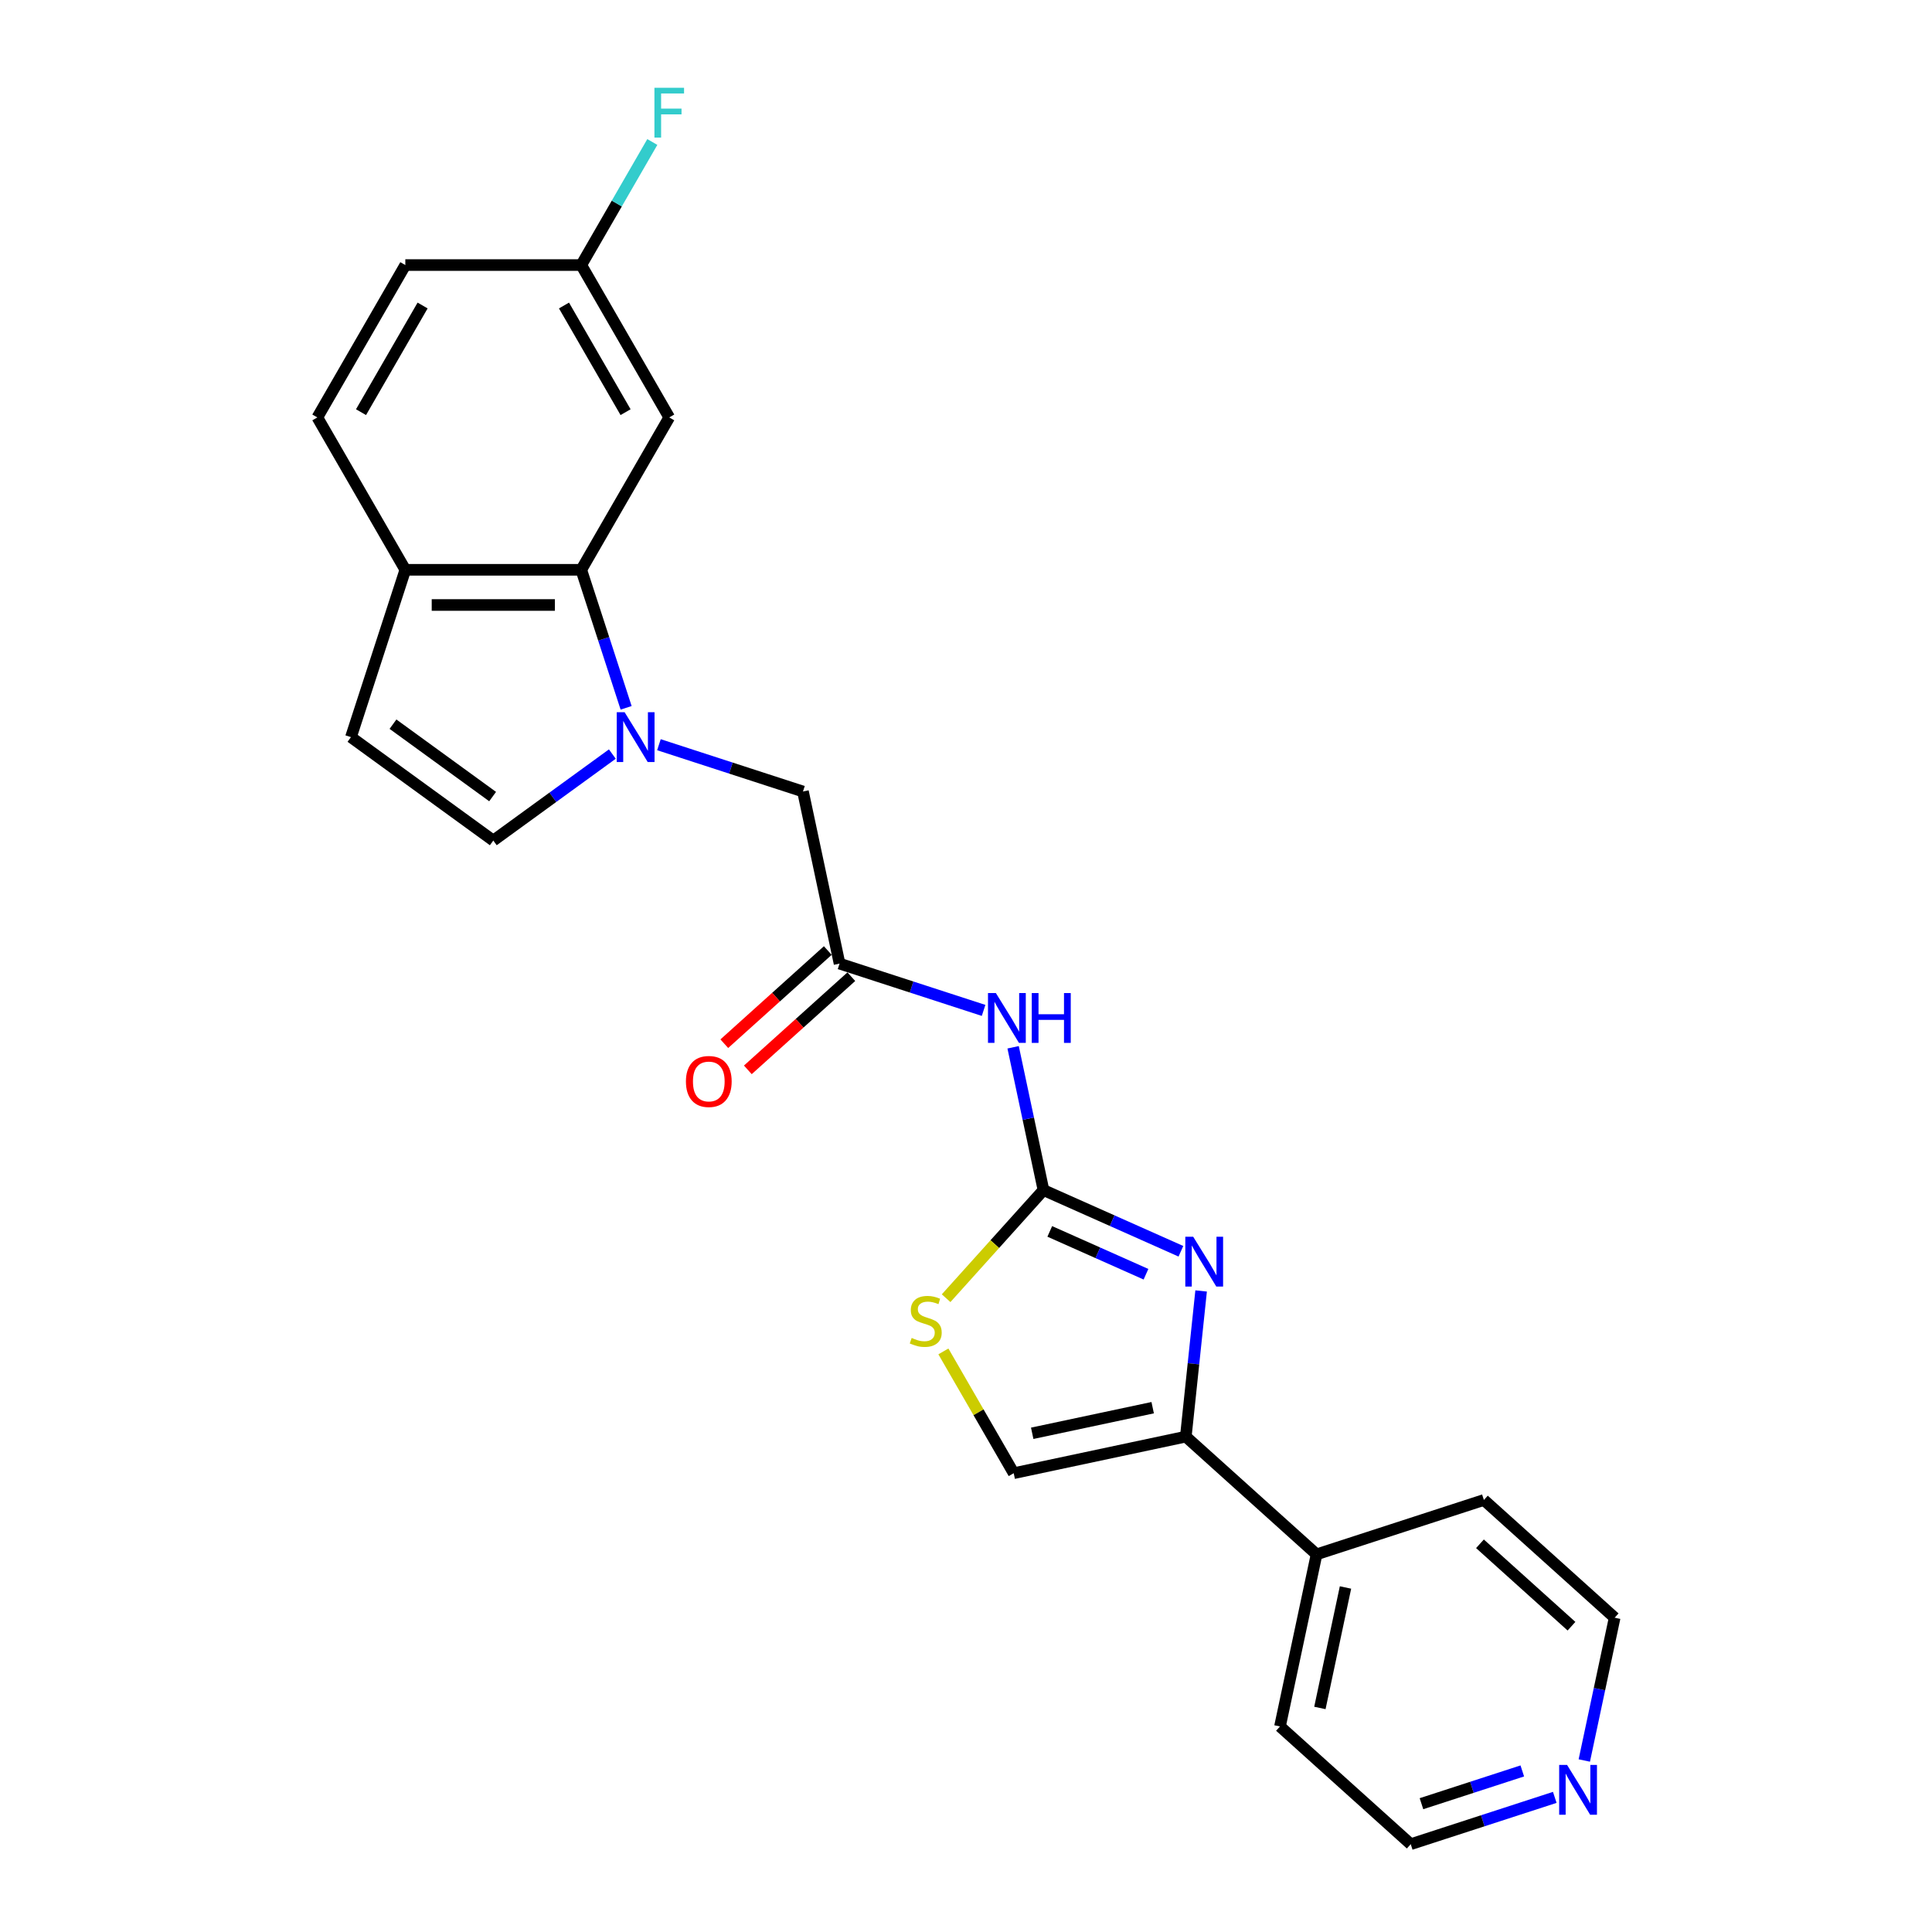 <?xml version='1.0' encoding='iso-8859-1'?>
<svg version='1.1' baseProfile='full'
              xmlns='http://www.w3.org/2000/svg'
                      xmlns:rdkit='http://www.rdkit.org/xml'
                      xmlns:xlink='http://www.w3.org/1999/xlink'
                  xml:space='preserve'
width='1000px' height='1000px' viewBox='0 0 1000 1000'>
<!-- END OF HEADER -->
<rect style='opacity:1.0;fill:#FFFFFF;stroke:none' width='1000' height='1000' x='0' y='0'> </rect>
<path class='bond-1' d='M 540.097,615.982 L 575.666,631.818' style='fill:none;fill-rule:evenodd;stroke:#000000;stroke-width:6px;stroke-linecap:butt;stroke-linejoin:miter;stroke-opacity:1' />
<path class='bond-1' d='M 575.666,631.818 L 611.235,647.654' style='fill:none;fill-rule:evenodd;stroke:#0000FF;stroke-width:6px;stroke-linecap:butt;stroke-linejoin:miter;stroke-opacity:1' />
<path class='bond-1' d='M 543.36,637.372 L 568.258,648.457' style='fill:none;fill-rule:evenodd;stroke:#000000;stroke-width:6px;stroke-linecap:butt;stroke-linejoin:miter;stroke-opacity:1' />
<path class='bond-1' d='M 568.258,648.457 L 593.156,659.543' style='fill:none;fill-rule:evenodd;stroke:#0000FF;stroke-width:6px;stroke-linecap:butt;stroke-linejoin:miter;stroke-opacity:1' />
<path class='bond-3' d='M 540.097,615.982 L 532.243,579.028' style='fill:none;fill-rule:evenodd;stroke:#000000;stroke-width:6px;stroke-linecap:butt;stroke-linejoin:miter;stroke-opacity:1' />
<path class='bond-3' d='M 532.243,579.028 L 524.388,542.075' style='fill:none;fill-rule:evenodd;stroke:#0000FF;stroke-width:6px;stroke-linecap:butt;stroke-linejoin:miter;stroke-opacity:1' />
<path class='bond-5' d='M 540.097,615.982 L 514.902,643.964' style='fill:none;fill-rule:evenodd;stroke:#000000;stroke-width:6px;stroke-linecap:butt;stroke-linejoin:miter;stroke-opacity:1' />
<path class='bond-5' d='M 514.902,643.964 L 489.706,671.947' style='fill:none;fill-rule:evenodd;stroke:#CCCC00;stroke-width:6px;stroke-linecap:butt;stroke-linejoin:miter;stroke-opacity:1' />
<path class='bond-0' d='M 341.063,385.458 L 378.34,397.57' style='fill:none;fill-rule:evenodd;stroke:#0000FF;stroke-width:6px;stroke-linecap:butt;stroke-linejoin:miter;stroke-opacity:1' />
<path class='bond-0' d='M 378.34,397.57 L 415.617,409.682' style='fill:none;fill-rule:evenodd;stroke:#000000;stroke-width:6px;stroke-linecap:butt;stroke-linejoin:miter;stroke-opacity:1' />
<path class='bond-4' d='M 324.076,366.368 L 312.47,330.648' style='fill:none;fill-rule:evenodd;stroke:#0000FF;stroke-width:6px;stroke-linecap:butt;stroke-linejoin:miter;stroke-opacity:1' />
<path class='bond-4' d='M 312.47,330.648 L 300.863,294.929' style='fill:none;fill-rule:evenodd;stroke:#000000;stroke-width:6px;stroke-linecap:butt;stroke-linejoin:miter;stroke-opacity:1' />
<path class='bond-6' d='M 316.948,390.301 L 286.138,412.685' style='fill:none;fill-rule:evenodd;stroke:#0000FF;stroke-width:6px;stroke-linecap:butt;stroke-linejoin:miter;stroke-opacity:1' />
<path class='bond-6' d='M 286.138,412.685 L 255.329,435.069' style='fill:none;fill-rule:evenodd;stroke:#000000;stroke-width:6px;stroke-linecap:butt;stroke-linejoin:miter;stroke-opacity:1' />
<path class='bond-2' d='M 621.698,668.195 L 617.736,705.894' style='fill:none;fill-rule:evenodd;stroke:#0000FF;stroke-width:6px;stroke-linecap:butt;stroke-linejoin:miter;stroke-opacity:1' />
<path class='bond-2' d='M 617.736,705.894 L 613.773,743.593' style='fill:none;fill-rule:evenodd;stroke:#000000;stroke-width:6px;stroke-linecap:butt;stroke-linejoin:miter;stroke-opacity:1' />
<path class='bond-13' d='M 613.773,743.593 L 681.451,804.53' style='fill:none;fill-rule:evenodd;stroke:#000000;stroke-width:6px;stroke-linecap:butt;stroke-linejoin:miter;stroke-opacity:1' />
<path class='bond-24' d='M 613.773,743.593 L 524.695,762.527' style='fill:none;fill-rule:evenodd;stroke:#000000;stroke-width:6px;stroke-linecap:butt;stroke-linejoin:miter;stroke-opacity:1' />
<path class='bond-24' d='M 596.625,728.617 L 534.27,741.871' style='fill:none;fill-rule:evenodd;stroke:#000000;stroke-width:6px;stroke-linecap:butt;stroke-linejoin:miter;stroke-opacity:1' />
<path class='bond-7' d='M 509.105,522.985 L 471.828,510.873' style='fill:none;fill-rule:evenodd;stroke:#0000FF;stroke-width:6px;stroke-linecap:butt;stroke-linejoin:miter;stroke-opacity:1' />
<path class='bond-7' d='M 471.828,510.873 L 434.551,498.761' style='fill:none;fill-rule:evenodd;stroke:#000000;stroke-width:6px;stroke-linecap:butt;stroke-linejoin:miter;stroke-opacity:1' />
<path class='bond-11' d='M 300.863,294.929 L 209.795,294.929' style='fill:none;fill-rule:evenodd;stroke:#000000;stroke-width:6px;stroke-linecap:butt;stroke-linejoin:miter;stroke-opacity:1' />
<path class='bond-11' d='M 287.203,313.142 L 223.455,313.142' style='fill:none;fill-rule:evenodd;stroke:#000000;stroke-width:6px;stroke-linecap:butt;stroke-linejoin:miter;stroke-opacity:1' />
<path class='bond-12' d='M 300.863,294.929 L 346.398,216.061' style='fill:none;fill-rule:evenodd;stroke:#000000;stroke-width:6px;stroke-linecap:butt;stroke-linejoin:miter;stroke-opacity:1' />
<path class='bond-8' d='M 488.298,699.487 L 506.497,731.007' style='fill:none;fill-rule:evenodd;stroke:#CCCC00;stroke-width:6px;stroke-linecap:butt;stroke-linejoin:miter;stroke-opacity:1' />
<path class='bond-8' d='M 506.497,731.007 L 524.695,762.527' style='fill:none;fill-rule:evenodd;stroke:#000000;stroke-width:6px;stroke-linecap:butt;stroke-linejoin:miter;stroke-opacity:1' />
<path class='bond-9' d='M 255.329,435.069 L 181.653,381.54' style='fill:none;fill-rule:evenodd;stroke:#000000;stroke-width:6px;stroke-linecap:butt;stroke-linejoin:miter;stroke-opacity:1' />
<path class='bond-9' d='M 254.983,412.305 L 203.41,374.834' style='fill:none;fill-rule:evenodd;stroke:#000000;stroke-width:6px;stroke-linecap:butt;stroke-linejoin:miter;stroke-opacity:1' />
<path class='bond-10' d='M 434.551,498.761 L 415.617,409.682' style='fill:none;fill-rule:evenodd;stroke:#000000;stroke-width:6px;stroke-linecap:butt;stroke-linejoin:miter;stroke-opacity:1' />
<path class='bond-14' d='M 428.458,491.993 L 401.677,516.107' style='fill:none;fill-rule:evenodd;stroke:#000000;stroke-width:6px;stroke-linecap:butt;stroke-linejoin:miter;stroke-opacity:1' />
<path class='bond-14' d='M 401.677,516.107 L 374.896,540.22' style='fill:none;fill-rule:evenodd;stroke:#FF0000;stroke-width:6px;stroke-linecap:butt;stroke-linejoin:miter;stroke-opacity:1' />
<path class='bond-14' d='M 440.645,505.529 L 413.864,529.642' style='fill:none;fill-rule:evenodd;stroke:#000000;stroke-width:6px;stroke-linecap:butt;stroke-linejoin:miter;stroke-opacity:1' />
<path class='bond-14' d='M 413.864,529.642 L 387.083,553.756' style='fill:none;fill-rule:evenodd;stroke:#FF0000;stroke-width:6px;stroke-linecap:butt;stroke-linejoin:miter;stroke-opacity:1' />
<path class='bond-26' d='M 181.653,381.54 L 209.795,294.929' style='fill:none;fill-rule:evenodd;stroke:#000000;stroke-width:6px;stroke-linecap:butt;stroke-linejoin:miter;stroke-opacity:1' />
<path class='bond-16' d='M 209.795,294.929 L 164.26,216.061' style='fill:none;fill-rule:evenodd;stroke:#000000;stroke-width:6px;stroke-linecap:butt;stroke-linejoin:miter;stroke-opacity:1' />
<path class='bond-17' d='M 346.398,216.061 L 300.863,137.193' style='fill:none;fill-rule:evenodd;stroke:#000000;stroke-width:6px;stroke-linecap:butt;stroke-linejoin:miter;stroke-opacity:1' />
<path class='bond-17' d='M 323.794,213.337 L 291.92,158.13' style='fill:none;fill-rule:evenodd;stroke:#000000;stroke-width:6px;stroke-linecap:butt;stroke-linejoin:miter;stroke-opacity:1' />
<path class='bond-22' d='M 681.451,804.53 L 768.063,776.388' style='fill:none;fill-rule:evenodd;stroke:#000000;stroke-width:6px;stroke-linecap:butt;stroke-linejoin:miter;stroke-opacity:1' />
<path class='bond-23' d='M 681.451,804.53 L 662.517,893.608' style='fill:none;fill-rule:evenodd;stroke:#000000;stroke-width:6px;stroke-linecap:butt;stroke-linejoin:miter;stroke-opacity:1' />
<path class='bond-23' d='M 696.426,821.678 L 683.172,884.034' style='fill:none;fill-rule:evenodd;stroke:#000000;stroke-width:6px;stroke-linecap:butt;stroke-linejoin:miter;stroke-opacity:1' />
<path class='bond-15' d='M 804.748,930.321 L 767.471,942.433' style='fill:none;fill-rule:evenodd;stroke:#0000FF;stroke-width:6px;stroke-linecap:butt;stroke-linejoin:miter;stroke-opacity:1' />
<path class='bond-15' d='M 767.471,942.433 L 730.194,954.545' style='fill:none;fill-rule:evenodd;stroke:#000000;stroke-width:6px;stroke-linecap:butt;stroke-linejoin:miter;stroke-opacity:1' />
<path class='bond-15' d='M 787.937,916.633 L 761.843,925.111' style='fill:none;fill-rule:evenodd;stroke:#0000FF;stroke-width:6px;stroke-linecap:butt;stroke-linejoin:miter;stroke-opacity:1' />
<path class='bond-15' d='M 761.843,925.111 L 735.749,933.59' style='fill:none;fill-rule:evenodd;stroke:#000000;stroke-width:6px;stroke-linecap:butt;stroke-linejoin:miter;stroke-opacity:1' />
<path class='bond-25' d='M 820.031,911.232 L 827.885,874.278' style='fill:none;fill-rule:evenodd;stroke:#0000FF;stroke-width:6px;stroke-linecap:butt;stroke-linejoin:miter;stroke-opacity:1' />
<path class='bond-25' d='M 827.885,874.278 L 835.74,837.325' style='fill:none;fill-rule:evenodd;stroke:#000000;stroke-width:6px;stroke-linecap:butt;stroke-linejoin:miter;stroke-opacity:1' />
<path class='bond-27' d='M 164.26,216.061 L 209.795,137.193' style='fill:none;fill-rule:evenodd;stroke:#000000;stroke-width:6px;stroke-linecap:butt;stroke-linejoin:miter;stroke-opacity:1' />
<path class='bond-27' d='M 186.864,213.337 L 218.738,158.13' style='fill:none;fill-rule:evenodd;stroke:#000000;stroke-width:6px;stroke-linecap:butt;stroke-linejoin:miter;stroke-opacity:1' />
<path class='bond-18' d='M 300.863,137.193 L 209.795,137.193' style='fill:none;fill-rule:evenodd;stroke:#000000;stroke-width:6px;stroke-linecap:butt;stroke-linejoin:miter;stroke-opacity:1' />
<path class='bond-19' d='M 300.863,137.193 L 319.251,105.345' style='fill:none;fill-rule:evenodd;stroke:#000000;stroke-width:6px;stroke-linecap:butt;stroke-linejoin:miter;stroke-opacity:1' />
<path class='bond-19' d='M 319.251,105.345 L 337.638,73.497' style='fill:none;fill-rule:evenodd;stroke:#33CCCC;stroke-width:6px;stroke-linecap:butt;stroke-linejoin:miter;stroke-opacity:1' />
<path class='bond-20' d='M 835.74,837.325 L 768.063,776.388' style='fill:none;fill-rule:evenodd;stroke:#000000;stroke-width:6px;stroke-linecap:butt;stroke-linejoin:miter;stroke-opacity:1' />
<path class='bond-20' d='M 813.401,841.72 L 766.027,799.064' style='fill:none;fill-rule:evenodd;stroke:#000000;stroke-width:6px;stroke-linecap:butt;stroke-linejoin:miter;stroke-opacity:1' />
<path class='bond-21' d='M 730.194,954.545 L 662.517,893.608' style='fill:none;fill-rule:evenodd;stroke:#000000;stroke-width:6px;stroke-linecap:butt;stroke-linejoin:miter;stroke-opacity:1' />
<path  class='atom-1' d='M 323.304 368.645
L 331.756 382.305
Q 332.593 383.653, 333.941 386.094
Q 335.289 388.534, 335.362 388.68
L 335.362 368.645
L 338.786 368.645
L 338.786 394.436
L 335.253 394.436
L 326.182 379.5
Q 325.126 377.752, 323.997 375.748
Q 322.904 373.745, 322.576 373.126
L 322.576 394.436
L 319.224 394.436
L 319.224 368.645
L 323.304 368.645
' fill='#0000FF'/>
<path  class='atom-2' d='M 617.592 640.127
L 626.043 653.788
Q 626.881 655.135, 628.229 657.576
Q 629.577 660.017, 629.649 660.162
L 629.649 640.127
L 633.074 640.127
L 633.074 665.918
L 629.54 665.918
L 620.47 650.983
Q 619.413 649.234, 618.284 647.231
Q 617.191 645.227, 616.863 644.608
L 616.863 665.918
L 613.512 665.918
L 613.512 640.127
L 617.592 640.127
' fill='#0000FF'/>
<path  class='atom-4' d='M 515.462 514.007
L 523.913 527.668
Q 524.751 529.016, 526.099 531.456
Q 527.447 533.897, 527.52 534.043
L 527.52 514.007
L 530.944 514.007
L 530.944 539.798
L 527.41 539.798
L 518.34 524.863
Q 517.283 523.114, 516.154 521.111
Q 515.061 519.107, 514.733 518.488
L 514.733 539.798
L 511.382 539.798
L 511.382 514.007
L 515.462 514.007
' fill='#0000FF'/>
<path  class='atom-4' d='M 534.04 514.007
L 537.537 514.007
L 537.537 524.972
L 550.724 524.972
L 550.724 514.007
L 554.221 514.007
L 554.221 539.798
L 550.724 539.798
L 550.724 527.886
L 537.537 527.886
L 537.537 539.798
L 534.04 539.798
L 534.04 514.007
' fill='#0000FF'/>
<path  class='atom-6' d='M 471.875 692.511
Q 472.166 692.62, 473.368 693.13
Q 474.57 693.64, 475.882 693.968
Q 477.23 694.259, 478.541 694.259
Q 480.982 694.259, 482.402 693.094
Q 483.823 691.892, 483.823 689.815
Q 483.823 688.395, 483.094 687.52
Q 482.402 686.646, 481.309 686.172
Q 480.217 685.699, 478.395 685.153
Q 476.1 684.46, 474.716 683.805
Q 473.368 683.149, 472.385 681.765
Q 471.438 680.381, 471.438 678.049
Q 471.438 674.807, 473.623 672.804
Q 475.845 670.8, 480.217 670.8
Q 483.204 670.8, 486.591 672.221
L 485.754 675.026
Q 482.657 673.751, 480.326 673.751
Q 477.812 673.751, 476.428 674.807
Q 475.044 675.827, 475.08 677.612
Q 475.08 678.996, 475.772 679.834
Q 476.501 680.672, 477.521 681.145
Q 478.577 681.619, 480.326 682.165
Q 482.657 682.894, 484.041 683.623
Q 485.426 684.351, 486.409 685.845
Q 487.429 687.302, 487.429 689.815
Q 487.429 693.385, 485.025 695.316
Q 482.657 697.21, 478.687 697.21
Q 476.392 697.21, 474.643 696.7
Q 472.931 696.226, 470.891 695.389
L 471.875 692.511
' fill='#CCCC00'/>
<path  class='atom-15' d='M 355.035 559.771
Q 355.035 553.578, 358.095 550.117
Q 361.155 546.657, 366.874 546.657
Q 372.593 546.657, 375.653 550.117
Q 378.713 553.578, 378.713 559.771
Q 378.713 566.036, 375.616 569.606
Q 372.52 573.14, 366.874 573.14
Q 361.191 573.14, 358.095 569.606
Q 355.035 566.073, 355.035 559.771
M 366.874 570.226
Q 370.808 570.226, 372.921 567.603
Q 375.07 564.944, 375.07 559.771
Q 375.07 554.707, 372.921 552.157
Q 370.808 549.571, 366.874 549.571
Q 362.94 549.571, 360.79 552.121
Q 358.678 554.671, 358.678 559.771
Q 358.678 564.98, 360.79 567.603
Q 362.94 570.226, 366.874 570.226
' fill='#FF0000'/>
<path  class='atom-16' d='M 811.105 913.508
L 819.556 927.169
Q 820.394 928.516, 821.742 930.957
Q 823.089 933.398, 823.162 933.543
L 823.162 913.508
L 826.586 913.508
L 826.586 939.299
L 823.053 939.299
L 813.982 924.364
Q 812.926 922.615, 811.797 920.612
Q 810.704 918.608, 810.376 917.989
L 810.376 939.299
L 807.025 939.299
L 807.025 913.508
L 811.105 913.508
' fill='#0000FF'/>
<path  class='atom-20' d='M 338.73 45.429
L 354.066 45.429
L 354.066 48.38
L 342.191 48.38
L 342.191 56.212
L 352.755 56.212
L 352.755 59.199
L 342.191 59.199
L 342.191 71.22
L 338.73 71.22
L 338.73 45.429
' fill='#33CCCC'/>
</svg>
